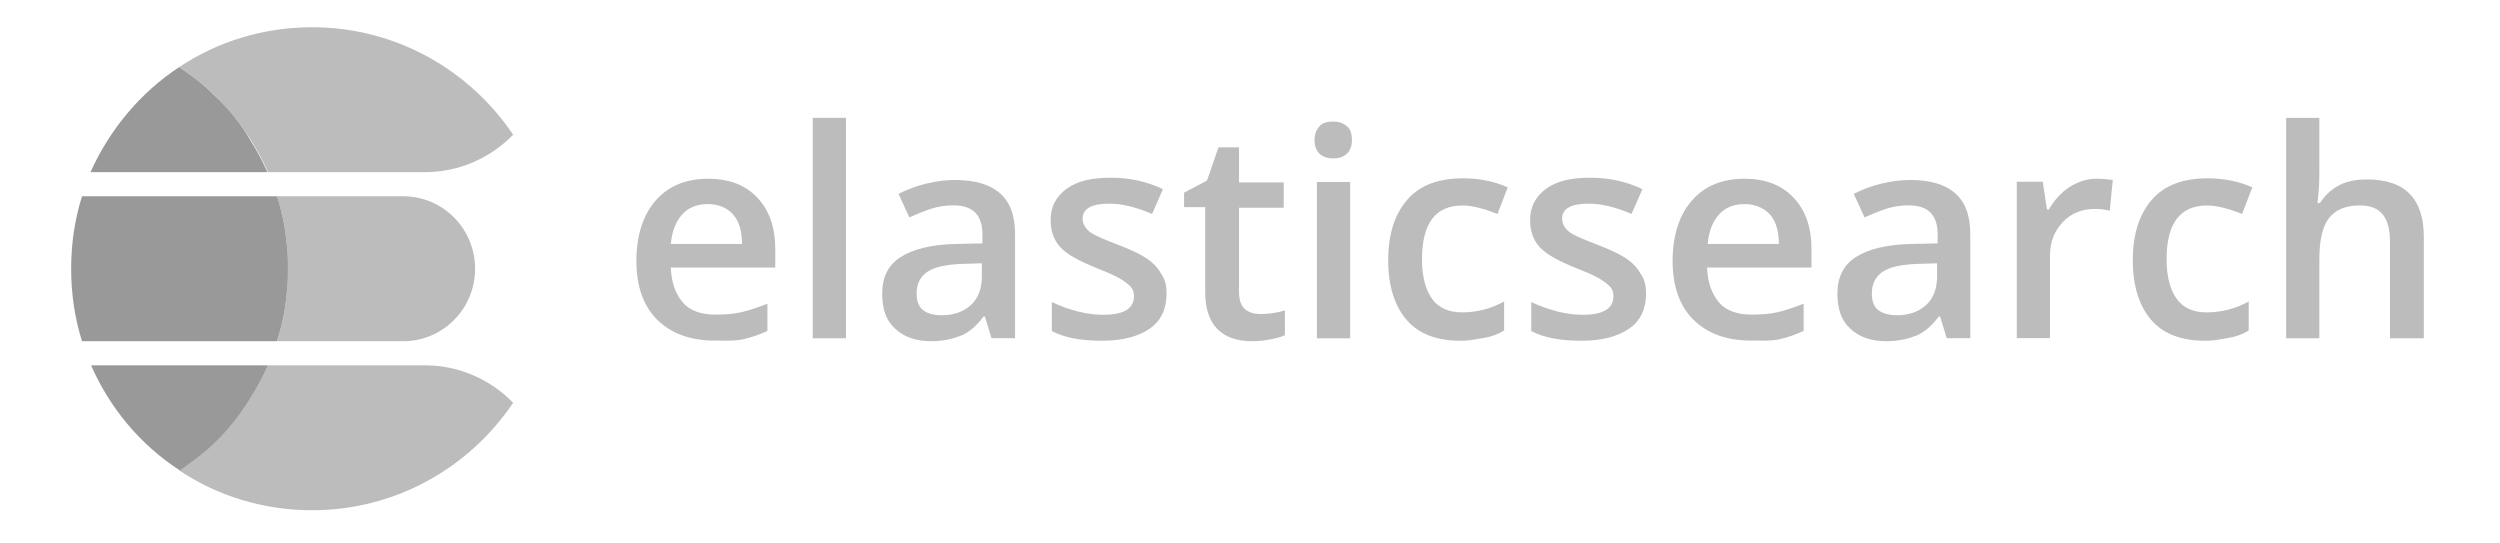 <svg width="184" height="40" viewBox="0 0 184 40" fill="none" xmlns="http://www.w3.org/2000/svg">
<g clip-path="url(#clip0_92_415)">
<path d="M52.571 25.066C50.793 25.066 49.371 24.533 48.349 23.51C47.327 22.488 46.838 21.021 46.838 19.199C46.838 17.333 47.327 15.822 48.26 14.755C49.193 13.688 50.482 13.155 52.127 13.155C53.638 13.155 54.838 13.599 55.727 14.533C56.615 15.466 57.06 16.71 57.06 18.355V19.688H49.371C49.415 20.799 49.727 21.644 50.26 22.266C50.793 22.888 51.638 23.155 52.66 23.155C53.327 23.155 53.993 23.11 54.571 22.977C55.149 22.844 55.771 22.622 56.482 22.355V24.355C55.904 24.622 55.282 24.844 54.66 24.977C54.038 25.11 53.327 25.066 52.571 25.066ZM52.082 15.021C51.282 15.021 50.66 15.288 50.215 15.777C49.771 16.266 49.46 16.977 49.371 17.955H54.615C54.615 17.021 54.393 16.266 53.949 15.777C53.504 15.288 52.882 15.021 52.082 15.021Z" fill="#BCBCBC"/>
<path d="M62.263 24.896H59.818V8.673H62.263V24.896Z" fill="#BCBCBC"/>
<path d="M72.975 24.89L72.486 23.29H72.397C71.863 24.001 71.286 24.49 70.708 24.712C70.13 24.935 69.419 25.113 68.53 25.113C67.419 25.113 66.53 24.801 65.863 24.179C65.197 23.557 64.93 22.712 64.93 21.601C64.93 20.401 65.374 19.512 66.263 18.935C67.152 18.357 68.486 18.001 70.308 17.957L72.308 17.913V17.29C72.308 16.535 72.13 16.001 71.775 15.646C71.419 15.29 70.886 15.113 70.174 15.113C69.597 15.113 69.019 15.201 68.486 15.379C67.952 15.557 67.419 15.779 66.93 16.001L66.13 14.268C66.752 13.957 67.419 13.69 68.174 13.512C68.93 13.335 69.597 13.246 70.263 13.246C71.73 13.246 72.841 13.557 73.597 14.224C74.352 14.89 74.708 15.868 74.708 17.246V24.89H72.975ZM69.33 23.201C70.219 23.201 70.93 22.935 71.463 22.446C71.997 21.957 72.263 21.246 72.263 20.357V19.379L70.797 19.424C69.641 19.468 68.797 19.646 68.263 20.001C67.73 20.357 67.463 20.89 67.463 21.601C67.463 22.135 67.597 22.535 67.908 22.801C68.219 23.068 68.708 23.201 69.33 23.201Z" fill="#BCBCBC"/>
<path d="M85.859 21.612C85.859 22.723 85.459 23.612 84.615 24.19C83.77 24.768 82.615 25.079 81.104 25.079C79.548 25.079 78.348 24.857 77.415 24.368V22.234C78.748 22.857 80.037 23.168 81.192 23.168C82.704 23.168 83.459 22.723 83.459 21.79C83.459 21.479 83.37 21.257 83.192 21.079C83.015 20.901 82.748 20.679 82.348 20.457C81.948 20.234 81.415 20.012 80.748 19.745C79.415 19.212 78.526 18.723 78.037 18.19C77.548 17.657 77.326 16.99 77.326 16.19C77.326 15.212 77.726 14.457 78.526 13.879C79.326 13.301 80.392 13.079 81.77 13.079C83.104 13.079 84.392 13.345 85.593 13.923L84.793 15.745C83.548 15.212 82.526 14.99 81.637 14.99C80.348 14.99 79.681 15.345 79.681 16.101C79.681 16.457 79.859 16.768 80.17 17.034C80.481 17.301 81.237 17.612 82.392 18.057C83.326 18.412 84.037 18.768 84.481 19.079C84.926 19.39 85.237 19.745 85.459 20.145C85.77 20.59 85.859 21.034 85.859 21.612Z" fill="#BCBCBC"/>
<path d="M92.791 23.112C93.369 23.112 93.991 23.023 94.569 22.846V24.668C94.302 24.801 93.947 24.89 93.502 24.979C93.058 25.068 92.614 25.112 92.169 25.112C89.858 25.112 88.702 23.868 88.702 21.468V15.246H87.147V14.179L88.836 13.29L89.68 10.846H91.191V13.424H94.48V15.29H91.191V21.468C91.191 22.046 91.325 22.49 91.636 22.757C91.947 23.023 92.347 23.112 92.791 23.112Z" fill="#BCBCBC"/>
<path d="M96.748 10.325C96.748 9.88 96.881 9.569 97.103 9.302C97.325 9.036 97.681 8.947 98.125 8.947C98.57 8.947 98.881 9.08 99.147 9.302C99.414 9.525 99.503 9.88 99.503 10.325C99.503 10.725 99.37 11.08 99.147 11.302C98.925 11.525 98.57 11.658 98.125 11.658C97.681 11.658 97.325 11.525 97.103 11.302C96.881 11.08 96.748 10.725 96.748 10.325ZM99.37 24.902H96.925V13.391H99.37V24.902Z" fill="#BCBCBC"/>
<path d="M107.504 25.08C105.771 25.08 104.437 24.591 103.548 23.569C102.66 22.547 102.171 21.08 102.171 19.169C102.171 17.213 102.66 15.746 103.593 14.68C104.526 13.613 105.904 13.124 107.682 13.124C108.882 13.124 109.993 13.347 110.971 13.791L110.215 15.746C109.193 15.347 108.348 15.124 107.637 15.124C105.637 15.124 104.66 16.458 104.66 19.08C104.66 20.369 104.926 21.346 105.415 22.013C105.904 22.68 106.66 22.991 107.593 22.991C108.704 22.991 109.726 22.724 110.704 22.191V24.324C110.26 24.591 109.815 24.769 109.282 24.858C108.748 24.947 108.215 25.08 107.504 25.08Z" fill="#BCBCBC"/>
<path d="M121.148 21.612C121.148 22.723 120.748 23.612 119.903 24.19C119.059 24.768 117.903 25.079 116.392 25.079C114.837 25.079 113.637 24.857 112.703 24.368V22.234C114.037 22.857 115.326 23.168 116.481 23.168C117.992 23.168 118.748 22.723 118.748 21.79C118.748 21.479 118.659 21.257 118.481 21.079C118.303 20.901 118.037 20.679 117.637 20.457C117.237 20.234 116.703 20.012 116.037 19.745C114.703 19.212 113.815 18.723 113.326 18.19C112.837 17.657 112.615 16.99 112.615 16.19C112.615 15.212 113.015 14.457 113.815 13.879C114.615 13.301 115.681 13.079 117.059 13.079C118.392 13.079 119.681 13.345 120.881 13.923L120.081 15.745C118.837 15.212 117.815 14.99 116.926 14.99C115.637 14.99 114.97 15.345 114.97 16.101C114.97 16.457 115.148 16.768 115.459 17.034C115.77 17.301 116.526 17.612 117.681 18.057C118.614 18.412 119.326 18.768 119.77 19.079C120.215 19.39 120.526 19.745 120.748 20.145C121.059 20.59 121.148 21.034 121.148 21.612Z" fill="#BCBCBC"/>
<path d="M128.837 25.066C127.059 25.066 125.637 24.533 124.615 23.51C123.593 22.488 123.104 21.021 123.104 19.199C123.104 17.333 123.593 15.822 124.526 14.755C125.459 13.688 126.748 13.155 128.393 13.155C129.904 13.155 131.104 13.599 131.993 14.533C132.882 15.466 133.326 16.71 133.326 18.355V19.688H125.637C125.682 20.799 125.993 21.644 126.526 22.266C127.059 22.888 127.904 23.155 128.926 23.155C129.593 23.155 130.259 23.11 130.837 22.977C131.415 22.844 132.037 22.622 132.748 22.355V24.355C132.171 24.622 131.548 24.844 130.926 24.977C130.304 25.11 129.637 25.066 128.837 25.066ZM128.393 15.021C127.593 15.021 126.971 15.288 126.526 15.777C126.082 16.266 125.771 16.977 125.682 17.955H130.926C130.926 17.021 130.704 16.266 130.259 15.777C129.815 15.288 129.148 15.021 128.393 15.021Z" fill="#BCBCBC"/>
<path d="M143.278 24.89L142.789 23.29H142.701C142.167 24.001 141.589 24.49 141.012 24.712C140.434 24.935 139.723 25.113 138.834 25.113C137.723 25.113 136.834 24.801 136.167 24.179C135.5 23.557 135.234 22.712 135.234 21.601C135.234 20.401 135.678 19.512 136.567 18.935C137.456 18.357 138.789 18.001 140.612 17.957L142.612 17.913V17.29C142.612 16.535 142.434 16.001 142.078 15.646C141.723 15.29 141.189 15.113 140.478 15.113C139.901 15.113 139.323 15.201 138.789 15.379C138.256 15.557 137.723 15.779 137.234 16.001L136.434 14.268C137.056 13.957 137.723 13.69 138.478 13.512C139.234 13.335 139.9 13.246 140.567 13.246C142.034 13.246 143.145 13.557 143.9 14.224C144.656 14.89 145.012 15.868 145.012 17.246V24.89H143.278ZM139.634 23.201C140.523 23.201 141.234 22.935 141.767 22.446C142.3 21.957 142.567 21.246 142.567 20.357V19.379L141.1 19.424C139.945 19.468 139.1 19.646 138.567 20.001C138.034 20.357 137.767 20.89 137.767 21.601C137.767 22.135 137.9 22.535 138.212 22.801C138.523 23.068 139.056 23.201 139.634 23.201Z" fill="#BCBCBC"/>
<path d="M154.301 13.155C154.79 13.155 155.19 13.199 155.501 13.244L155.279 15.51C154.924 15.421 154.568 15.377 154.213 15.377C153.235 15.377 152.435 15.688 151.813 16.355C151.19 17.021 150.879 17.822 150.879 18.844V24.888H148.435V13.377H150.346L150.657 15.421H150.79C151.19 14.755 151.679 14.177 152.301 13.777C152.924 13.377 153.59 13.155 154.301 13.155Z" fill="#BCBCBC"/>
<path d="M162.305 25.08C160.572 25.08 159.239 24.591 158.35 23.569C157.461 22.547 156.972 21.08 156.972 19.169C156.972 17.213 157.461 15.746 158.394 14.68C159.328 13.613 160.705 13.124 162.483 13.124C163.683 13.124 164.794 13.347 165.772 13.791L165.017 15.746C163.994 15.347 163.15 15.124 162.439 15.124C160.439 15.124 159.461 16.458 159.461 19.08C159.461 20.369 159.728 21.346 160.217 22.013C160.705 22.68 161.461 22.991 162.394 22.991C163.505 22.991 164.528 22.724 165.505 22.191V24.324C165.061 24.591 164.617 24.769 164.083 24.858C163.55 24.947 163.017 25.08 162.305 25.08Z" fill="#BCBCBC"/>
<path d="M178.348 24.896H175.903V17.785C175.903 16.896 175.726 16.229 175.37 15.784C175.015 15.34 174.437 15.118 173.681 15.118C172.659 15.118 171.903 15.429 171.415 16.051C170.926 16.673 170.703 17.696 170.703 19.118V24.896H168.259V8.673H170.703V12.807C170.703 13.473 170.659 14.184 170.57 14.94H170.748C171.103 14.407 171.548 13.962 172.126 13.651C172.703 13.34 173.415 13.207 174.215 13.207C177.015 13.207 178.392 14.629 178.392 17.429V24.896H178.348Z" fill="#BCBCBC"/>
<path d="M29.679 14.446H20.39C20.435 14.668 20.523 14.891 20.568 15.068C20.879 16.135 21.057 17.246 21.146 18.402C21.19 18.846 21.19 19.335 21.19 19.779C21.19 20.224 21.19 20.713 21.146 21.157C21.057 22.313 20.879 23.424 20.568 24.491C20.523 24.713 20.435 24.935 20.39 25.113H29.679C32.612 25.113 34.968 22.713 34.968 19.779C34.968 16.846 32.612 14.446 29.679 14.446Z" fill="#BCBCBC"/>
<path d="M21.148 21.157C21.193 20.713 21.193 20.224 21.193 19.779C21.193 19.335 21.193 18.846 21.148 18.402C21.059 17.246 20.881 16.135 20.57 15.068C20.526 14.846 20.437 14.624 20.393 14.446H6.037C5.504 16.135 5.237 17.913 5.237 19.779C5.237 21.646 5.504 23.424 6.037 25.113H20.393C20.437 24.891 20.526 24.668 20.57 24.491C20.881 23.424 21.059 22.313 21.148 21.157Z" fill="#999999"/>
<path d="M31.279 26.888H19.723C19.367 27.688 18.967 28.443 18.523 29.154C17.856 30.265 17.056 31.243 16.167 32.176C15.856 32.488 15.545 32.754 15.234 33.065C14.612 33.643 13.901 34.132 13.19 34.621C15.99 36.488 19.367 37.554 22.967 37.554C29.145 37.554 34.567 34.399 37.767 29.643C36.123 27.954 33.812 26.888 31.279 26.888Z" fill="#BCBCBC"/>
<path d="M18.525 29.154C18.97 28.443 19.37 27.688 19.725 26.888H6.703C8.081 30.043 10.348 32.754 13.236 34.621C13.947 34.132 14.614 33.643 15.281 33.065C15.592 32.799 15.903 32.488 16.214 32.176C17.059 31.288 17.859 30.265 18.525 29.154Z" fill="#999999"/>
<path d="M16.169 7.381C15.857 7.07 15.546 6.803 15.235 6.492C14.613 5.915 13.902 5.426 13.191 4.937C10.346 6.803 8.08 9.515 6.657 12.67H19.68C19.324 11.87 18.924 11.114 18.48 10.403C17.857 9.292 17.057 8.27 16.169 7.381Z" fill="#999999"/>
<path d="M22.967 2.005C19.367 2.005 15.99 3.072 13.19 4.938C13.901 5.427 14.567 5.916 15.234 6.494C15.545 6.76 15.856 7.072 16.167 7.383C17.056 8.316 17.856 9.294 18.523 10.405C18.967 11.116 19.367 11.871 19.723 12.671H31.279C33.812 12.671 36.123 11.605 37.767 9.916C34.567 5.16 29.145 2.005 22.967 2.005Z" fill="#BCBCBC"/>
</g>
<defs>
<clipPath id="clip0_92_415">
<rect width="182.222" height="40" fill="white" transform="translate(0.885)"/>
</clipPath>
</defs>
</svg>
